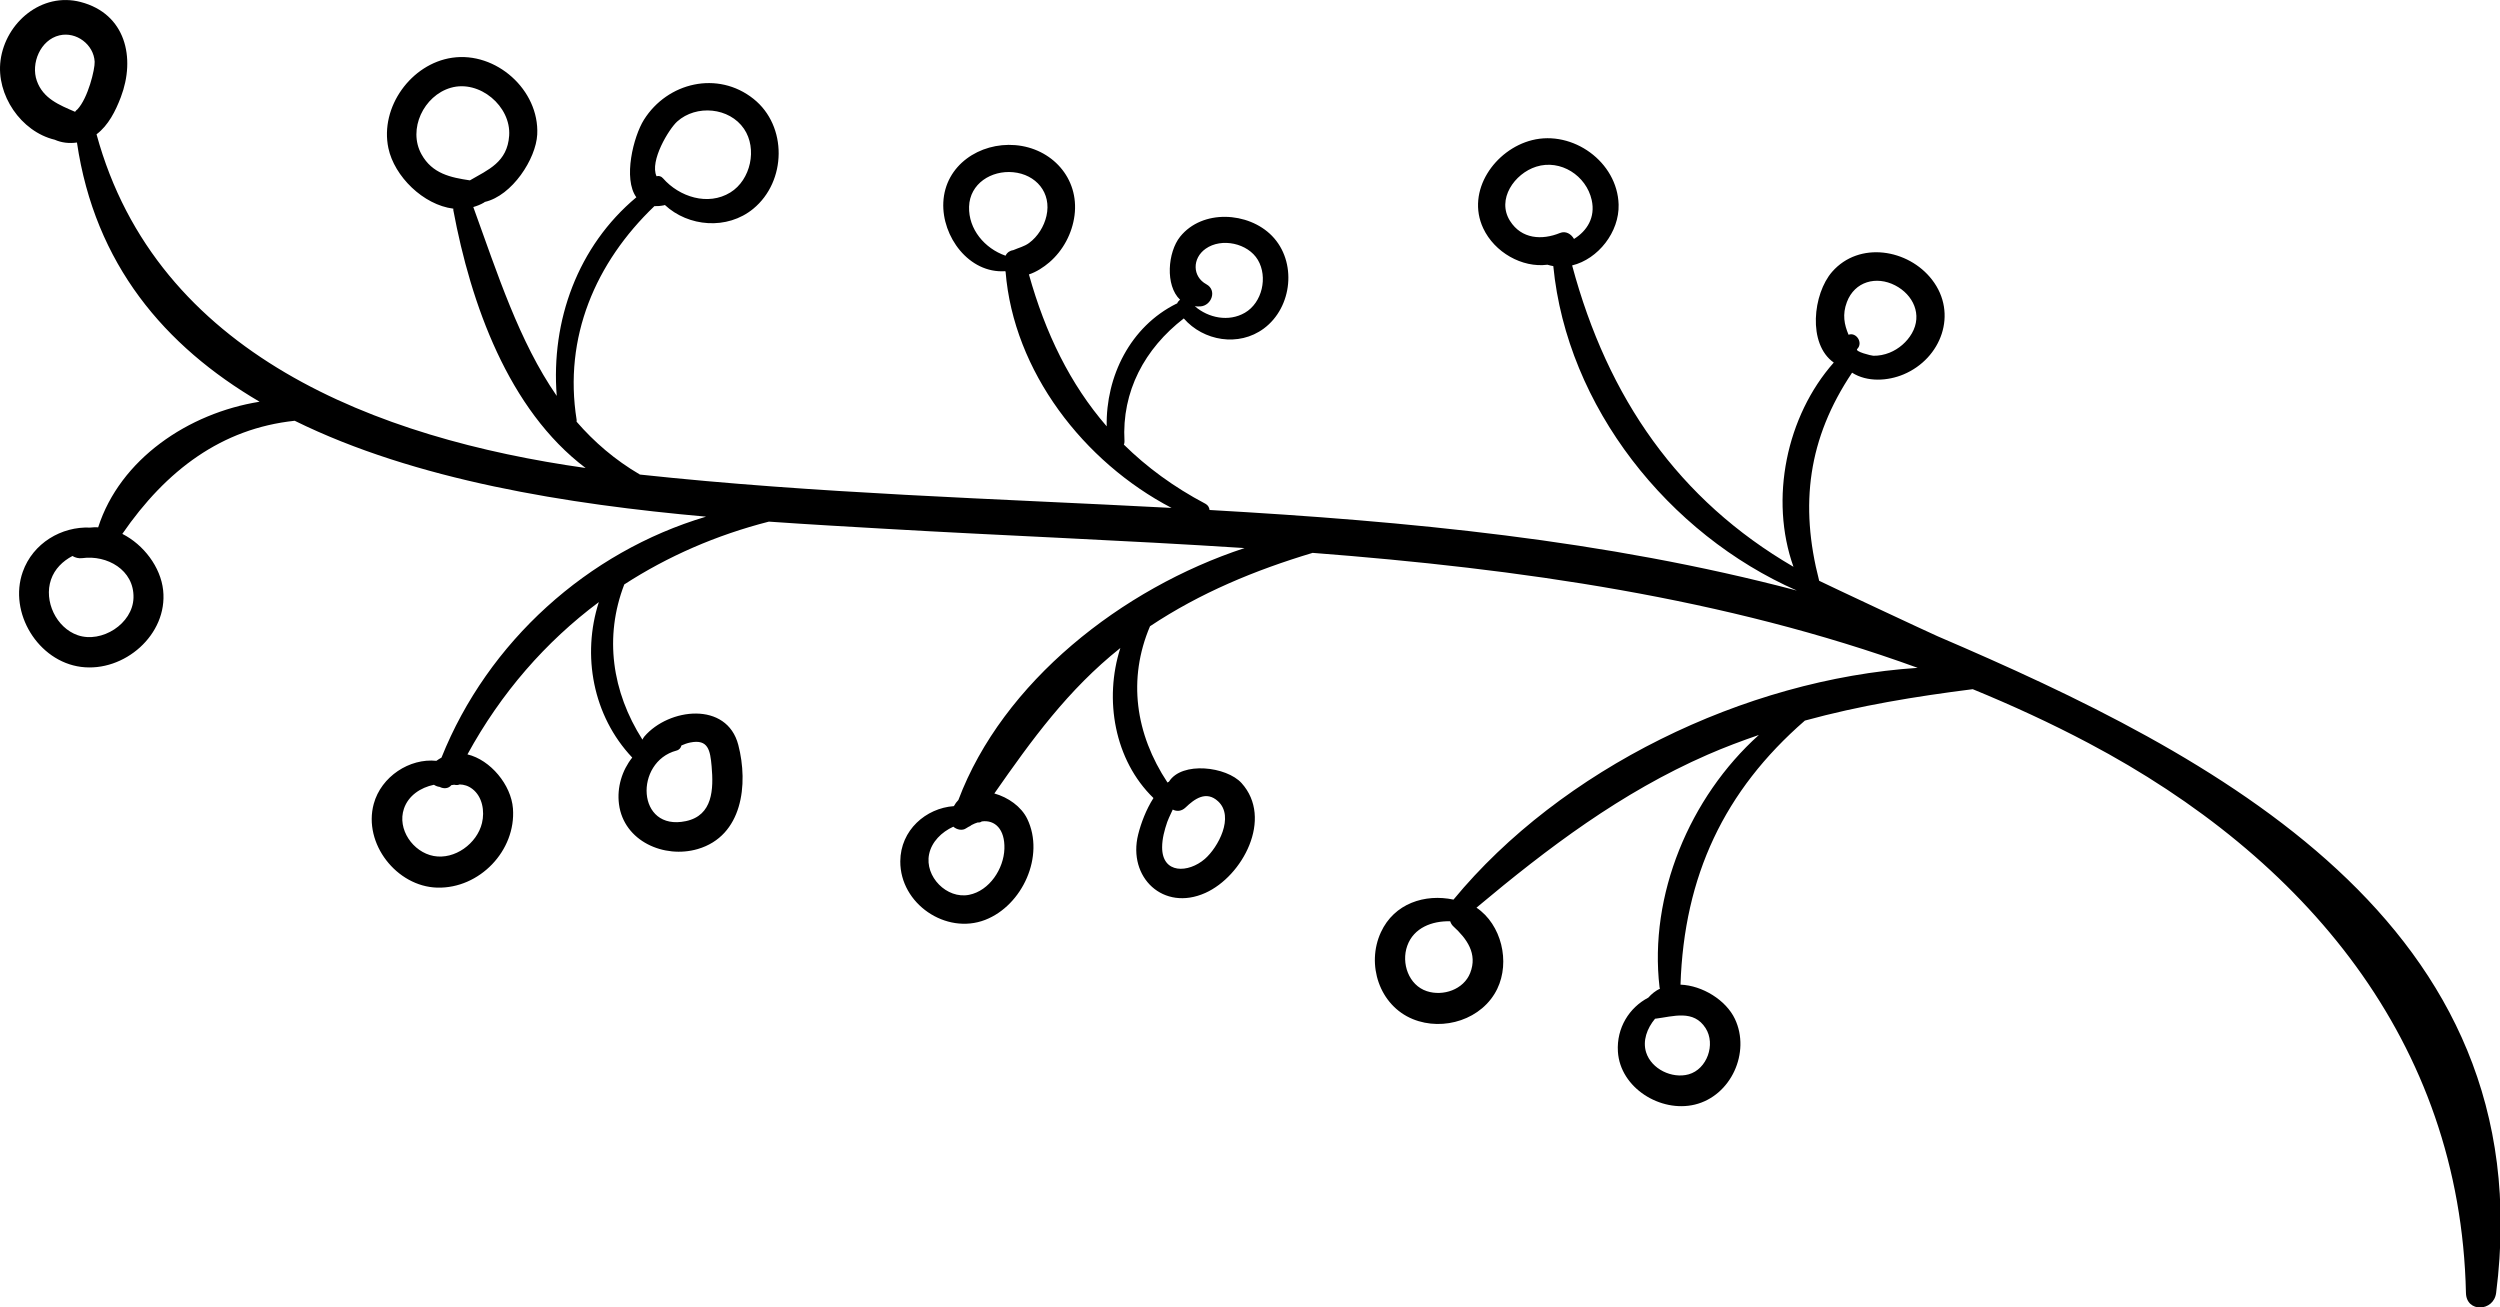 <?xml version="1.0" encoding="utf-8"?>
<!-- Generator: Adobe Illustrator 17.0.0, SVG Export Plug-In . SVG Version: 6.00 Build 0)  -->
<!DOCTYPE svg PUBLIC "-//W3C//DTD SVG 1.1//EN" "http://www.w3.org/Graphics/SVG/1.1/DTD/svg11.dtd">
<svg version="1.1" id="Layer_1" xmlns="http://www.w3.org/2000/svg" xmlns:xlink="http://www.w3.org/1999/xlink" x="0px" y="0px"
	 width="283.465px" height="148.244px" viewBox="0 0 283.465 148.244" enable-background="new 0 0 283.465 148.244"
	 xml:space="preserve">
<path d="M219.702,72.145c-0.852-0.365-12.624-5.88-13.433-6.291c-2.238-8.641-1.253-16.155,3.731-23.595
	c1.709,1.087,4.042,0.948,5.837,0.192c4.274-1.798,6.188-6.901,3.23-10.733c-2.688-3.482-8.256-4.408-11.328-0.901
	c-2.174,2.483-2.812,8.185,0.184,10.293c-5.372,6.071-7.309,15.466-4.569,23.158c-13.021-7.577-21.059-19.113-25.097-34.172
	c2.958-0.718,5.361-3.8,5.271-6.903c-0.14-4.848-5.206-8.459-9.811-7.303c-4.209,1.056-7.524,5.764-5.539,9.998
	c1.274,2.717,4.4,4.504,7.281,4.129c0.222,0.067,0.442,0.12,0.663,0.157c1.547,15.937,13.045,30.386,27.617,36.789
	c-21.835-5.769-44.16-7.859-66.592-9.137c-0.036-0.283-0.172-0.549-0.47-0.706c-3.602-1.902-6.65-4.148-9.247-6.705
	c0.049-0.112,0.078-0.237,0.07-0.38c-0.321-5.669,2.294-10.505,6.724-13.928c2.226,2.558,6.227,3.254,9.075,1.144
	c3.255-2.412,3.779-7.595,0.919-10.515c-2.677-2.733-7.891-3.029-10.407,0.1c-1.404,1.746-1.721,5.532-0.002,7.153
	c-0.153,0.106-0.271,0.253-0.343,0.424c-0.029,0.012-0.055,0.01-0.083,0.025c-5.223,2.594-8.007,8.237-7.899,13.903
	c-4.159-4.799-6.957-10.567-8.819-17.223c0.849-0.279,1.669-0.817,2.317-1.373c1.564-1.345,2.591-3.283,2.854-5.324
	c0.545-4.226-2.58-7.628-6.734-7.966c-4.003-0.325-7.947,2.263-8.143,6.496c-0.18,3.868,2.901,8.068,7,7.799
	c0.018,0.015,0.04,0.022,0.058,0.037c0.901,11.323,8.857,21.597,18.822,26.804c-20.119-1.064-40.305-1.633-60.28-3.782
	c-2.853-1.67-5.197-3.703-7.184-5.995c0.003-0.069,0.019-0.133,0.007-0.208c-1.498-9.362,2.135-17.837,8.816-24.231
	c0.331,0.008,0.687-0.014,1.092-0.097c0.037-0.008,0.06-0.027,0.095-0.037c2.661,2.481,7.066,2.864,10.023,0.432
	c3.778-3.106,3.895-9.382,0.034-12.459c-4.06-3.236-9.757-1.878-12.428,2.365c-1.187,1.887-2.391,6.69-0.861,8.791
	c-6.636,5.546-9.7,13.989-9.027,22.522c-4.294-6.224-6.71-13.849-9.46-21.416c0.415-0.122,0.825-0.279,1.222-0.512
	c0.03-0.017,0.049-0.045,0.076-0.065c3.11-0.709,5.816-4.899,5.951-7.658c0.245-5.044-4.674-9.421-9.647-8.694
	c-4.651,0.68-8.208,5.598-7.232,10.243c0.671,3.198,3.955,6.448,7.366,6.87c0.004,0.063-0.011,0.117,0.001,0.184
	c1.978,10.571,6.224,22.6,14.995,29.22c-23.647-3.34-48.647-12.855-55.452-37.836c1.347-1.015,2.158-2.646,2.754-4.209
	c1.697-4.461,0.553-9.461-4.56-10.793c-4.404-1.147-8.51,2.32-9.079,6.622c-0.516,3.898,2.312,8.081,6.146,8.996
	c0.778,0.347,1.655,0.442,2.518,0.315c2.035,13.815,9.953,23.085,20.707,29.392c-8.076,1.292-15.815,6.506-18.3,14.239
	c-0.303-0.014-0.607-0.004-0.912,0.031c-3.235-0.144-6.488,1.755-7.641,5.022c-1.635,4.63,1.741,10.142,6.607,10.774
	c4.89,0.635,9.857-3.661,9.312-8.698c-0.284-2.619-2.205-5.157-4.628-6.384c4.99-7.242,11.276-11.947,19.544-12.825
	c13.71,6.756,31.01,9.475,46.642,10.873c-13.413,3.985-24.75,14.19-29.998,27.321c-0.195,0.105-0.386,0.222-0.575,0.364
	c-3.039-0.318-6.264,1.78-7.106,4.881c-1.221,4.5,2.605,9.373,7.198,9.496c4.792,0.128,8.947-4.198,8.587-8.972
	c-0.202-2.676-2.547-5.512-5.159-6.136c3.806-6.968,8.863-12.762,14.896-17.267c-1.935,6.017-0.689,12.89,3.788,17.628
	c-1.154,1.449-1.75,3.376-1.502,5.288c0.545,4.201,5.133,6.196,8.928,5.084c5.078-1.488,5.763-7.329,4.6-11.806
	c-1.291-4.969-7.876-4.196-10.652-0.953c-0.099,0.116-0.155,0.235-0.217,0.354c-3.464-5.441-4.346-11.665-2.058-17.599
	c4.936-3.193,10.435-5.597,16.394-7.12c4.662,0.328,9.1,0.574,13.123,0.808c13.441,0.783,27.129,1.3,40.813,2.19
	c-13.945,4.586-27.424,15.224-32.448,28.563c-0.196,0.198-0.367,0.431-0.512,0.697c-3.171,0.226-6.056,2.721-6.076,6.257
	c-0.028,4.816,5.188,8.358,9.621,6.642c4.233-1.639,6.797-7.262,4.776-11.452c-0.671-1.391-2.164-2.445-3.733-2.883
	c4.24-6.075,8.347-11.763,14.288-16.495c-1.869,5.828-0.677,12.719,3.755,17.014c-0.829,1.289-1.422,2.872-1.736,4.136
	c-1.211,4.868,2.865,8.754,7.617,6.623c4.216-1.892,7.727-8.44,4.109-12.453c-1.695-1.879-6.766-2.497-8.23-0.166
	c-0.057,0.034-0.114,0.064-0.17,0.102c-3.656-5.528-4.52-11.742-1.982-17.721c5.686-3.786,11.911-6.36,18.438-8.32
	c23.431,1.804,46.714,5.083,68.606,13.037c-19.725,1.301-40.465,11.523-52.633,26.278c-3.236-0.687-6.721,0.428-8.231,3.7
	c-1.684,3.65-0.182,8.294,3.617,9.85c3.478,1.424,7.899,0.032,9.574-3.428c1.488-3.071,0.48-7.299-2.355-9.208
	c8.119-6.802,16.409-13.063,26.2-17.342c1.931-0.844,3.873-1.571,5.822-2.241c-7.871,7.07-12.484,18.192-11.265,28.604
	c0.007,0.061,0.036,0.105,0.05,0.161c-0.489,0.236-0.933,0.577-1.323,1.019c-2.149,1.121-3.615,3.42-3.448,6.12
	c0.255,4.122,4.846,6.943,8.719,6.008c4.106-0.991,6.344-5.916,4.547-9.714c-1.006-2.126-3.674-3.79-6.168-3.886
	c0.407-12.325,4.953-21.989,14.103-29.941c6.214-1.704,12.539-2.74,19.033-3.561c4.444,1.826,8.833,3.84,13.138,6.118
	c24.444,12.932,42.156,33.765,42.785,62.341c0.051,2.264,3.15,2.124,3.421,0C288.382,104.565,250.744,85.457,219.702,72.145z
	 M209.413,34.244c0.885-2.332,3.327-2.99,5.465-1.889c2.06,1.061,3.117,3.335,1.9,5.445c-0.564,0.978-1.48,1.769-2.529,2.191
	c-0.581,0.233-1.217,0.359-1.84,0.347c-0.219-0.004-2.126-0.471-1.83-0.765c0.71-0.702-0.11-1.948-0.978-1.617
	C209.115,36.812,208.877,35.656,209.413,34.244z M176.877,26.418c-2.036,0.829-4.353,0.702-5.663-1.372
	c-1.546-2.448,0.507-5.372,2.975-6.149c2.762-0.87,5.673,1.014,6.288,3.784c0.44,1.976-0.533,3.503-2.006,4.413
	C178.153,26.533,177.535,26.149,176.877,26.418z M136.786,32.233c-1.595-0.865-1.623-2.941-0.084-4.029
	c1.809-1.28,4.8-0.624,5.922,1.265c1.148,1.934,0.499,4.849-1.469,5.992c-1.841,1.069-4.138,0.592-5.679-0.736
	c0.199,0.021,0.405,0.033,0.629,0.018C137.369,34.665,138.029,32.907,136.786,32.233z M114.038,28.954
	c-0.012,0.012-0.023,0.023-0.034,0.036c-2.342-0.818-4.203-2.984-4.125-5.556c0.081-2.628,2.533-4.135,4.988-3.908
	c2.604,0.241,4.386,2.33,3.787,4.957c-0.273,1.193-0.985,2.345-1.975,3.071c-0.539,0.395-1.191,0.544-1.774,0.802
	C114.54,28.403,114.204,28.614,114.038,28.954z M76.787,13.776c2.159-1.936,5.919-1.61,7.576,0.835
	c1.524,2.248,0.765,5.784-1.552,7.212c-2.536,1.564-5.797,0.497-7.634-1.606c-0.223-0.256-0.492-0.301-0.735-0.233
	C73.636,18.254,75.847,14.618,76.787,13.776z M47.792,17.497c-1.577-2.845,0.255-6.655,3.315-7.543
	c3.256-0.945,6.855,2.095,6.625,5.429c-0.208,3.022-2.377,3.855-4.452,5.068C51.098,20.125,49.014,19.701,47.792,17.497z
	 M4.177,9.168C3.477,7.196,4.569,4.521,6.739,4.009c1.922-0.454,3.895,1.053,3.994,2.989c0.042,0.842-0.757,4.141-1.96,5.409
	c-0.101,0.068-0.182,0.152-0.248,0.254c-0.005,0.004-0.01,0.012-0.015,0.016C6.717,11.902,4.889,11.179,4.177,9.168z M15.136,67.785
	c-0.083,2.957-3.615,5.173-6.322,4.239c-2.437-0.842-3.866-3.869-3.032-6.302c0.416-1.215,1.329-2.1,2.431-2.68
	c0.323,0.195,0.711,0.299,1.126,0.242C12.107,62.905,15.225,64.603,15.136,67.785z M53.562,89.456
	c1.146,0.881,1.411,2.523,1.088,3.868c-0.559,2.325-3.091,4.18-5.482,3.733c-2.338-0.437-4.16-3.033-3.365-5.368
	c0.505-1.485,1.893-2.395,3.397-2.706c0.194,0.123,0.407,0.215,0.649,0.24c0.444,0.234,0.997,0.215,1.328-0.198
	c0.105-0.019,0.208-0.033,0.31-0.046c0.019,0.004,0.039,0.004,0.057,0.008c0.224,0.053,0.413,0.025,0.575-0.042
	C52.61,88.961,53.087,89.091,53.562,89.456z M76.706,85.105c0.321-0.085,0.498-0.317,0.559-0.58
	c0.322-0.143,0.655-0.265,1.012-0.337c2.031-0.407,2.251,0.896,2.411,2.698c0.23,2.6,0.141,5.567-2.912,6.217
	C72.151,94.301,71.903,86.371,76.706,85.105z M113.885,96.238c-0.071,2.264-1.689,4.76-4.003,5.222
	c-2.522,0.504-5.061-2.061-4.534-4.609c0.29-1.403,1.412-2.509,2.745-3.117c0.406,0.353,1.039,0.487,1.469,0.171
	c0.084-0.062,0.166-0.095,0.25-0.15c0.125-0.05,0.241-0.118,0.349-0.209c0.239-0.128,0.471-0.223,0.701-0.293h0
	c0.199,0.025,0.348-0.026,0.458-0.115C112.815,92.931,113.955,94.025,113.885,96.238z M132.35,93.198
	c0.029-0.082,0.285-0.722,0.623-1.406c0.441,0.232,0.988,0.213,1.453-0.234c1.009-0.97,2.339-1.953,3.69-0.699
	c1.878,1.743,0.001,5.231-1.507,6.535c-1.856,1.605-4.846,1.732-4.84-1.335C131.771,95.093,132.039,94.106,132.35,93.198z
	 M166.697,110.324c-0.742,1.88-3.069,2.667-4.914,2.061c-2.059-0.676-2.92-3.172-2.223-5.135c0.734-2.068,2.833-2.842,4.871-2.79
	c0.071,0.208,0.174,0.406,0.352,0.569C166.309,106.428,167.564,108.128,166.697,110.324z M193.397,116.586
	c1.153,1.82,0.162,4.647-1.93,5.23c-1.873,0.521-4.214-0.592-4.817-2.484c-0.419-1.315,0.096-2.732,1.014-3.828
	c0.016-0.001,0.03,0.004,0.044,0.002C189.722,115.253,192.034,114.436,193.397,116.586z"/>
</svg>
